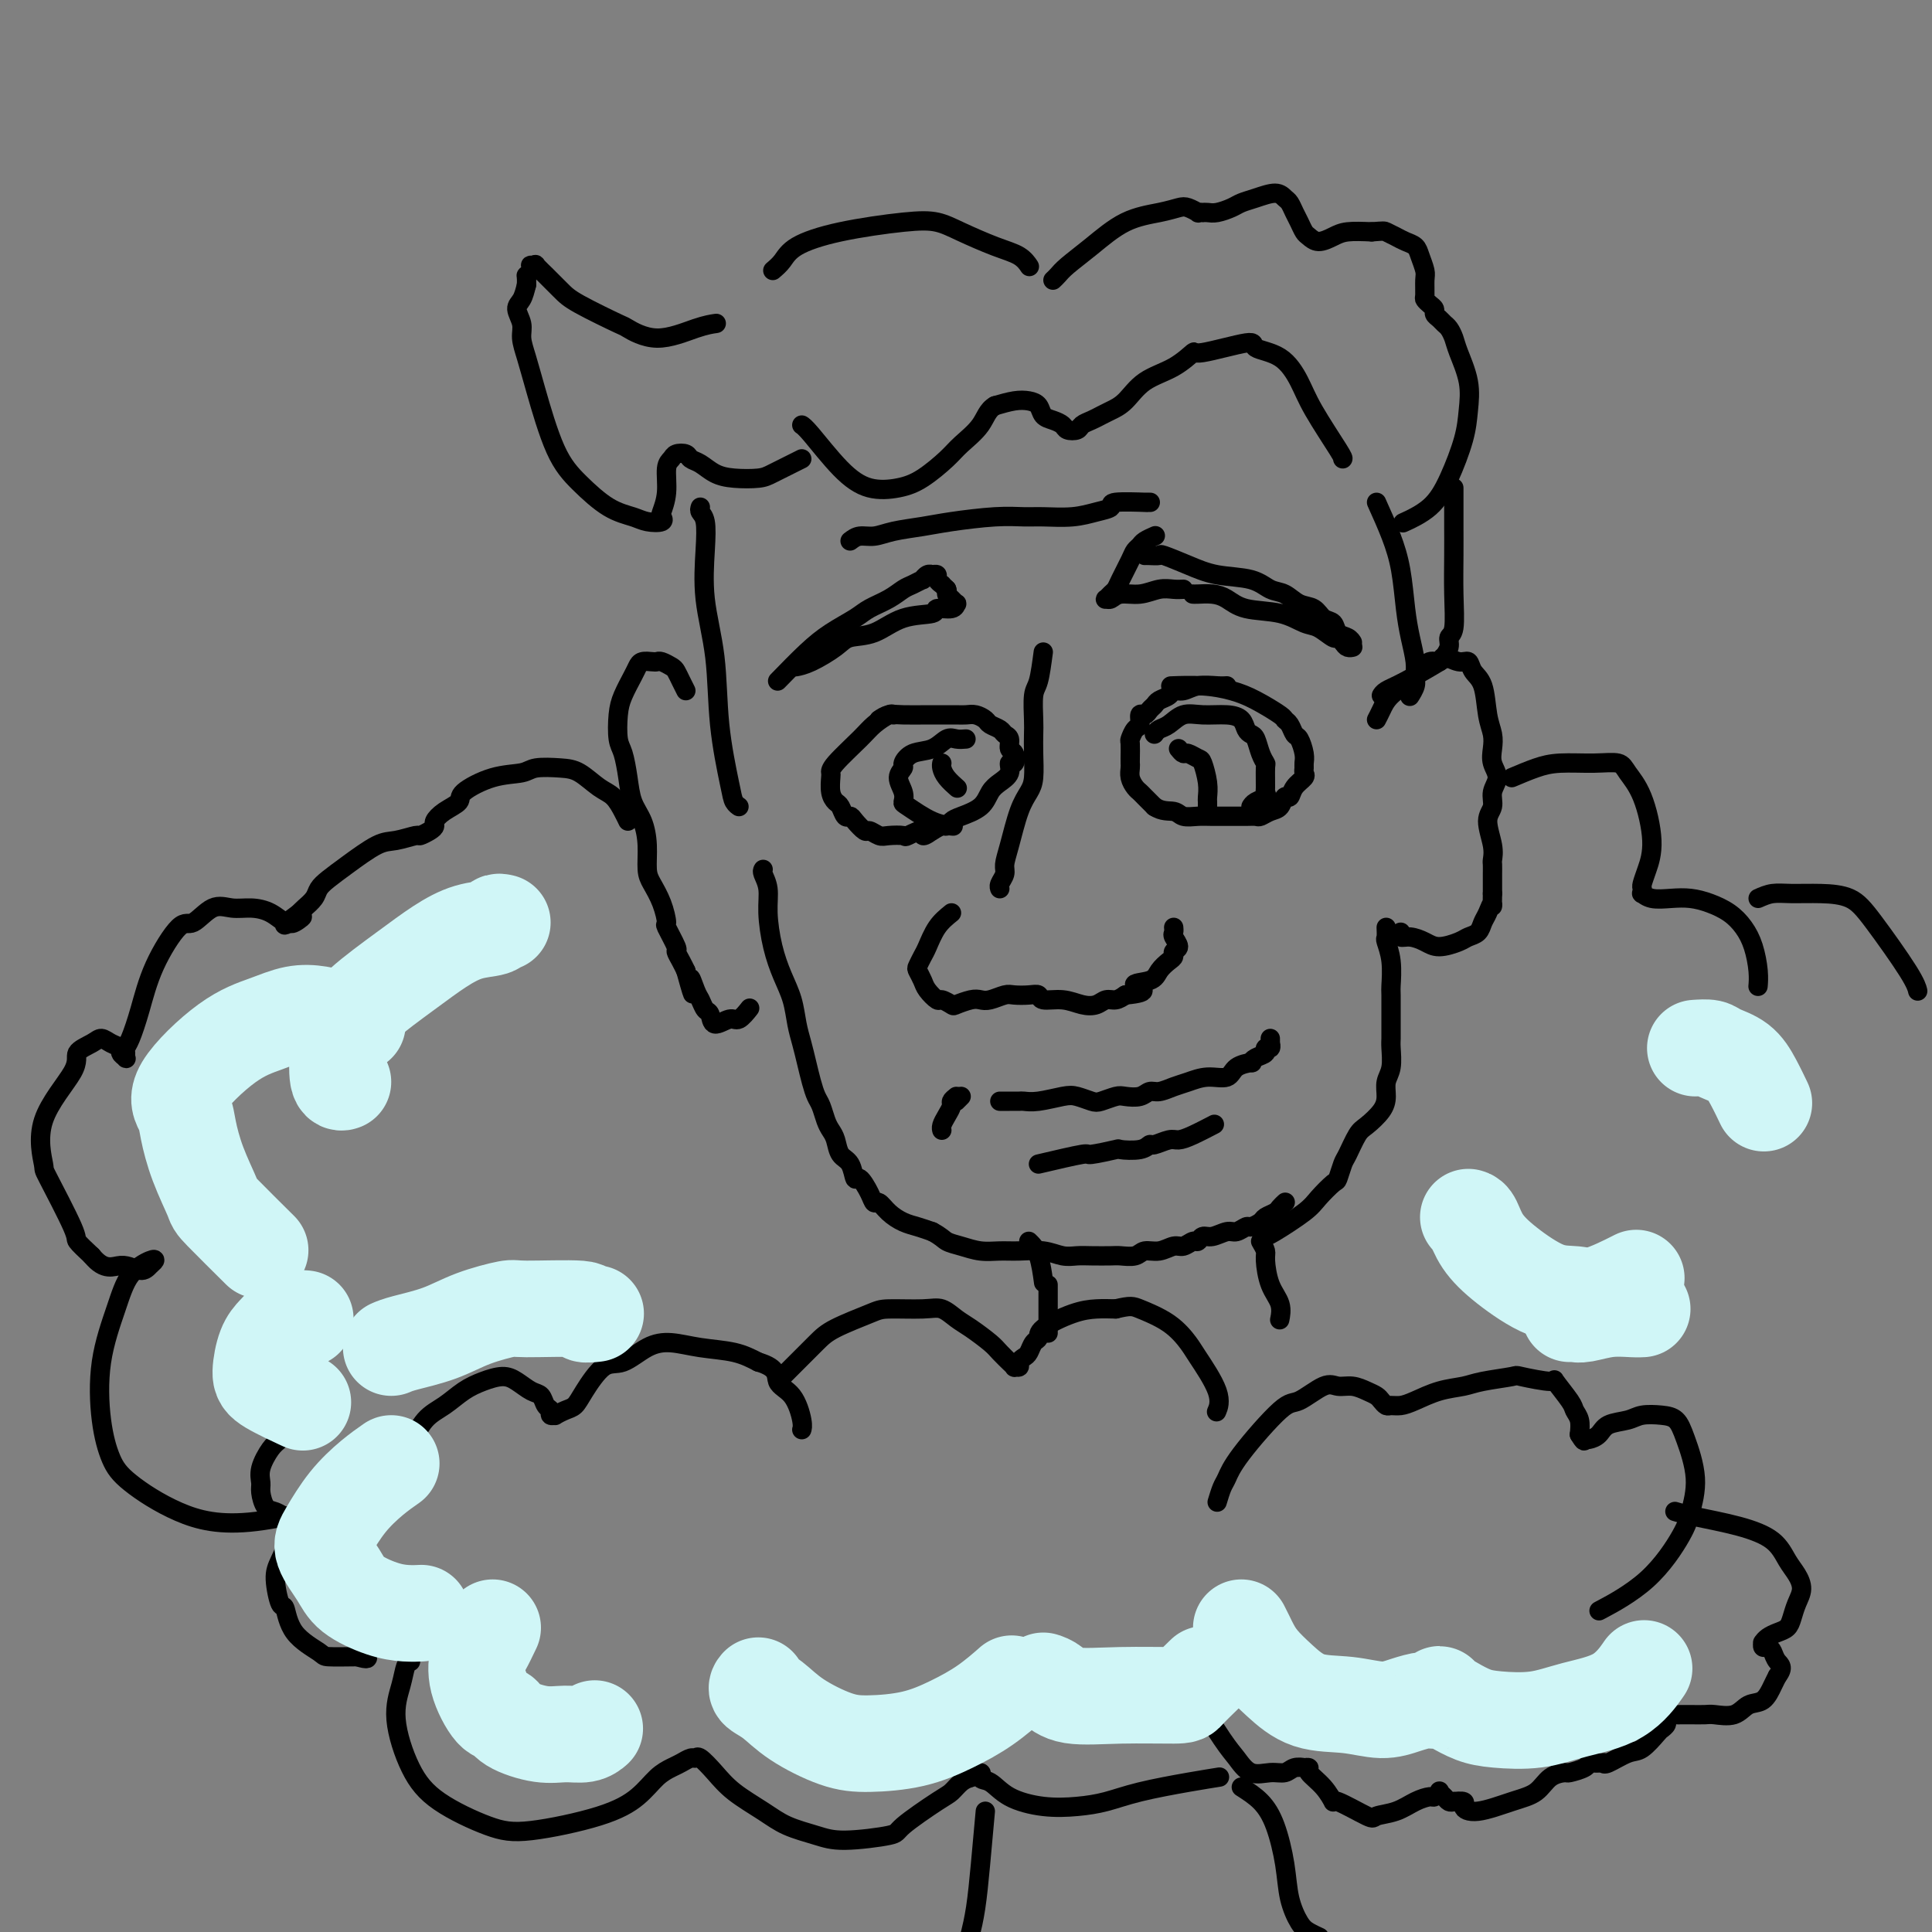 <svg viewBox='0 0 400 400' version='1.1' xmlns='http://www.w3.org/2000/svg' xmlns:xlink='http://www.w3.org/1999/xlink'><rect x="0" y="0" width="400" height="400" fill="#808080" stroke="none"/><g fill='none' stroke='#000000' stroke-width='4' stroke-linecap='round' stroke-linejoin='round'><path d='M69,295c-0.781,-0.062 -1.562,-0.123 -3,0c-1.438,0.123 -3.534,0.432 -5,1c-1.466,0.568 -2.302,1.397 -3,2c-0.698,0.603 -1.257,0.981 -2,2c-0.743,1.019 -1.672,2.678 -2,4c-0.328,1.322 -0.057,2.305 0,3c0.057,0.695 -0.100,1.100 0,2c0.100,0.900 0.458,2.294 1,3c0.542,0.706 1.270,0.725 2,1c0.730,0.275 1.463,0.808 2,1c0.537,0.192 0.878,0.044 1,0c0.122,-0.044 0.026,0.015 0,0c-0.026,-0.015 0.017,-0.103 0,0c-0.017,0.103 -0.093,0.397 0,1c0.093,0.603 0.353,1.517 0,3c-0.353,1.483 -1.321,3.537 -2,5c-0.679,1.463 -1.068,2.336 -1,4c0.068,1.664 0.592,4.120 1,5c0.408,0.880 0.701,0.183 1,1c0.299,0.817 0.606,3.147 2,5c1.394,1.853 3.875,3.230 5,4c1.125,0.770 0.893,0.934 2,1c1.107,0.066 3.554,0.033 6,0'/><path d='M74,343c2.467,0.778 2.133,0.222 2,0c-0.133,-0.222 -0.067,-0.111 0,0'/><path d='M83,306c-0.161,-0.948 -0.322,-1.896 0,-3c0.322,-1.104 1.128,-2.365 2,-4c0.872,-1.635 1.812,-3.644 3,-5c1.188,-1.356 2.625,-2.060 4,-3c1.375,-0.940 2.690,-2.115 4,-3c1.310,-0.885 2.617,-1.479 4,-2c1.383,-0.521 2.843,-0.970 4,-1c1.157,-0.030 2.013,0.359 3,1c0.987,0.641 2.106,1.535 3,2c0.894,0.465 1.564,0.503 2,1c0.436,0.497 0.637,1.455 1,2c0.363,0.545 0.888,0.679 1,1c0.112,0.321 -0.188,0.830 0,1c0.188,0.170 0.864,0.001 1,0c0.136,-0.001 -0.267,0.167 0,0c0.267,-0.167 1.203,-0.669 2,-1c0.797,-0.331 1.454,-0.491 2,-1c0.546,-0.509 0.980,-1.367 2,-3c1.020,-1.633 2.626,-4.042 4,-5c1.374,-0.958 2.516,-0.465 4,-1c1.484,-0.535 3.309,-2.099 5,-3c1.691,-0.901 3.247,-1.138 5,-1c1.753,0.138 3.703,0.653 6,1c2.297,0.347 4.942,0.528 7,1c2.058,0.472 3.529,1.236 5,2'/><path d='M157,282c4.315,1.261 3.601,2.912 4,4c0.399,1.088 1.911,1.611 3,3c1.089,1.389 1.755,3.643 2,5c0.245,1.357 0.070,1.816 0,2c-0.070,0.184 -0.035,0.092 0,0'/><path d='M162,285c0.885,-0.884 1.769,-1.768 3,-3c1.231,-1.232 2.808,-2.813 4,-4c1.192,-1.187 1.999,-1.980 4,-3c2.001,-1.020 5.197,-2.267 7,-3c1.803,-0.733 2.214,-0.952 4,-1c1.786,-0.048 4.947,0.074 7,0c2.053,-0.074 2.997,-0.344 4,0c1.003,0.344 2.066,1.301 3,2c0.934,0.699 1.738,1.139 3,2c1.262,0.861 2.983,2.144 4,3c1.017,0.856 1.329,1.287 2,2c0.671,0.713 1.700,1.708 2,2c0.300,0.292 -0.131,-0.121 0,0c0.131,0.121 0.823,0.775 1,1c0.177,0.225 -0.160,0.020 0,0c0.160,-0.020 0.816,0.145 1,0c0.184,-0.145 -0.104,-0.602 0,-1c0.104,-0.398 0.601,-0.738 1,-1c0.399,-0.262 0.700,-0.445 1,-1c0.300,-0.555 0.600,-1.483 1,-2c0.400,-0.517 0.900,-0.622 1,-1c0.100,-0.378 -0.200,-1.029 1,-2c1.200,-0.971 3.900,-2.261 6,-3c2.100,-0.739 3.600,-0.925 5,-1c1.400,-0.075 2.700,-0.037 4,0'/><path d='M231,271c3.150,-0.742 3.524,-0.597 5,0c1.476,0.597 4.052,1.645 6,3c1.948,1.355 3.268,3.015 4,4c0.732,0.985 0.877,1.295 2,3c1.123,1.705 3.226,4.805 4,7c0.774,2.195 0.221,3.484 0,4c-0.221,0.516 -0.111,0.258 0,0'/><path d='M252,311c0.342,-1.123 0.683,-2.245 1,-3c0.317,-0.755 0.609,-1.142 1,-2c0.391,-0.858 0.880,-2.187 3,-5c2.120,-2.813 5.869,-7.108 8,-9c2.131,-1.892 2.643,-1.380 4,-2c1.357,-0.620 3.557,-2.373 5,-3c1.443,-0.627 2.127,-0.127 3,0c0.873,0.127 1.936,-0.120 3,0c1.064,0.120 2.130,0.606 3,1c0.870,0.394 1.545,0.694 2,1c0.455,0.306 0.690,0.616 1,1c0.310,0.384 0.696,0.842 1,1c0.304,0.158 0.525,0.015 1,0c0.475,-0.015 1.204,0.098 2,0c0.796,-0.098 1.657,-0.408 3,-1c1.343,-0.592 3.167,-1.466 5,-2c1.833,-0.534 3.676,-0.727 5,-1c1.324,-0.273 2.127,-0.627 4,-1c1.873,-0.373 4.814,-0.766 6,-1c1.186,-0.234 0.618,-0.309 2,0c1.382,0.309 4.714,1.002 6,1c1.286,-0.002 0.527,-0.699 1,0c0.473,0.699 2.178,2.796 3,4c0.822,1.204 0.760,1.517 1,2c0.240,0.483 0.783,1.138 1,2c0.217,0.862 0.109,1.931 0,3'/><path d='M327,297c1.152,1.928 1.033,1.247 1,1c-0.033,-0.247 0.020,-0.059 0,0c-0.020,0.059 -0.111,-0.011 0,0c0.111,0.011 0.426,0.105 1,0c0.574,-0.105 1.406,-0.407 2,-1c0.594,-0.593 0.950,-1.478 2,-2c1.050,-0.522 2.794,-0.681 4,-1c1.206,-0.319 1.872,-0.797 3,-1c1.128,-0.203 2.716,-0.130 4,0c1.284,0.130 2.264,0.315 3,1c0.736,0.685 1.227,1.868 2,4c0.773,2.132 1.827,5.213 2,8c0.173,2.787 -0.537,5.280 -1,7c-0.463,1.720 -0.681,2.667 -2,5c-1.319,2.333 -3.740,6.051 -7,9c-3.260,2.949 -7.360,5.128 -9,6c-1.640,0.872 -0.820,0.436 0,0'/><path d='M85,344c-0.356,0.113 -0.712,0.227 -1,1c-0.288,0.773 -0.508,2.207 -1,4c-0.492,1.793 -1.256,3.947 -1,7c0.256,3.053 1.532,7.006 3,10c1.468,2.994 3.127,5.029 6,7c2.873,1.971 6.961,3.878 10,5c3.039,1.122 5.031,1.461 9,1c3.969,-0.461 9.917,-1.720 14,-3c4.083,-1.280 6.302,-2.582 8,-4c1.698,-1.418 2.875,-2.954 4,-4c1.125,-1.046 2.198,-1.603 3,-2c0.802,-0.397 1.334,-0.634 2,-1c0.666,-0.366 1.467,-0.861 2,-1c0.533,-0.139 0.799,0.077 1,0c0.201,-0.077 0.337,-0.445 1,0c0.663,0.445 1.853,1.705 3,3c1.147,1.295 2.251,2.625 4,4c1.749,1.375 4.144,2.796 6,4c1.856,1.204 3.174,2.190 5,3c1.826,0.810 4.159,1.443 6,2c1.841,0.557 3.189,1.037 6,1c2.811,-0.037 7.085,-0.591 9,-1c1.915,-0.409 1.472,-0.673 3,-2c1.528,-1.327 5.028,-3.716 7,-5c1.972,-1.284 2.415,-1.461 3,-2c0.585,-0.539 1.310,-1.440 2,-2c0.690,-0.560 1.345,-0.780 2,-1'/><path d='M201,368c3.003,-1.877 2.010,-0.569 2,0c-0.010,0.569 0.964,0.399 2,1c1.036,0.601 2.134,1.973 4,3c1.866,1.027 4.500,1.708 7,2c2.500,0.292 4.867,0.194 7,0c2.133,-0.194 4.033,-0.483 6,-1c1.967,-0.517 4.001,-1.262 7,-2c2.999,-0.738 6.961,-1.468 10,-2c3.039,-0.532 5.154,-0.866 6,-1c0.846,-0.134 0.423,-0.067 0,0'/><path d='M248,340c-0.035,1.550 -0.071,3.099 0,4c0.071,0.901 0.247,1.153 0,2c-0.247,0.847 -0.919,2.290 0,5c0.919,2.710 3.429,6.689 5,9c1.571,2.311 2.202,2.955 3,4c0.798,1.045 1.763,2.490 3,3c1.237,0.510 2.747,0.084 4,0c1.253,-0.084 2.249,0.173 3,0c0.751,-0.173 1.256,-0.777 2,-1c0.744,-0.223 1.725,-0.066 2,0c0.275,0.066 -0.157,0.040 0,0c0.157,-0.040 0.902,-0.094 1,0c0.098,0.094 -0.450,0.338 0,1c0.450,0.662 1.897,1.743 3,3c1.103,1.257 1.863,2.688 2,3c0.137,0.312 -0.347,-0.497 1,0c1.347,0.497 4.525,2.301 6,3c1.475,0.699 1.245,0.293 2,0c0.755,-0.293 2.493,-0.474 4,-1c1.507,-0.526 2.781,-1.395 4,-2c1.219,-0.605 2.382,-0.944 3,-1c0.618,-0.056 0.690,0.171 1,0c0.310,-0.171 0.856,-0.739 1,-1c0.144,-0.261 -0.116,-0.214 0,0c0.116,0.214 0.608,0.596 1,1c0.392,0.404 0.683,0.830 1,1c0.317,0.170 0.658,0.085 1,0'/><path d='M301,373c3.150,-0.325 2.026,0.362 2,1c-0.026,0.638 1.048,1.229 3,1c1.952,-0.229 4.783,-1.276 7,-2c2.217,-0.724 3.820,-1.125 5,-2c1.180,-0.875 1.937,-2.224 3,-3c1.063,-0.776 2.431,-0.978 3,-1c0.569,-0.022 0.337,0.138 1,0c0.663,-0.138 2.220,-0.573 3,-1c0.780,-0.427 0.783,-0.847 1,-1c0.217,-0.153 0.647,-0.039 1,0c0.353,0.039 0.629,0.003 1,0c0.371,-0.003 0.836,0.026 1,0c0.164,-0.026 0.026,-0.109 0,0c-0.026,0.109 0.059,0.408 1,0c0.941,-0.408 2.740,-1.524 4,-2c1.260,-0.476 1.983,-0.312 3,-1c1.017,-0.688 2.328,-2.226 3,-3c0.672,-0.774 0.705,-0.782 1,-1c0.295,-0.218 0.852,-0.647 1,-1c0.148,-0.353 -0.113,-0.631 0,-1c0.113,-0.369 0.601,-0.831 1,-1c0.399,-0.169 0.710,-0.046 1,0c0.290,0.046 0.560,0.014 1,0c0.440,-0.014 1.051,-0.011 2,0c0.949,0.011 2.236,0.030 3,0c0.764,-0.030 1.006,-0.109 2,0c0.994,0.109 2.739,0.405 4,0c1.261,-0.405 2.039,-1.511 3,-2c0.961,-0.489 2.105,-0.363 3,-1c0.895,-0.637 1.541,-2.039 2,-3c0.459,-0.961 0.729,-1.480 1,-2'/><path d='M368,347c1.441,-1.813 0.544,-2.346 0,-3c-0.544,-0.654 -0.734,-1.429 -1,-2c-0.266,-0.571 -0.608,-0.937 -1,-1c-0.392,-0.063 -0.835,0.176 -1,0c-0.165,-0.176 -0.053,-0.768 0,-1c0.053,-0.232 0.045,-0.103 0,0c-0.045,0.103 -0.128,0.180 0,0c0.128,-0.180 0.468,-0.617 1,-1c0.532,-0.383 1.257,-0.710 2,-1c0.743,-0.290 1.503,-0.542 2,-1c0.497,-0.458 0.730,-1.122 1,-2c0.270,-0.878 0.578,-1.971 1,-3c0.422,-1.029 0.960,-1.994 1,-3c0.040,-1.006 -0.418,-2.052 -1,-3c-0.582,-0.948 -1.288,-1.799 -2,-3c-0.712,-1.201 -1.431,-2.753 -3,-4c-1.569,-1.247 -3.988,-2.190 -7,-3c-3.012,-0.810 -6.619,-1.487 -9,-2c-2.381,-0.513 -3.538,-0.861 -4,-1c-0.462,-0.139 -0.231,-0.070 0,0'/><path d='M145,105c-0.109,0.317 -0.218,0.633 0,1c0.218,0.367 0.764,0.784 1,2c0.236,1.216 0.161,3.232 0,6c-0.161,2.768 -0.408,6.289 0,10c0.408,3.711 1.472,7.611 2,12c0.528,4.389 0.520,9.267 1,14c0.480,4.733 1.448,9.320 2,12c0.552,2.680 0.687,3.452 1,4c0.313,0.548 0.804,0.871 1,1c0.196,0.129 0.098,0.065 0,0'/><path d='M142,143c-0.325,-0.641 -0.651,-1.282 -1,-2c-0.349,-0.718 -0.723,-1.513 -1,-2c-0.277,-0.487 -0.459,-0.667 -1,-1c-0.541,-0.333 -1.440,-0.819 -2,-1c-0.560,-0.181 -0.779,-0.058 -1,0c-0.221,0.058 -0.444,0.052 -1,0c-0.556,-0.052 -1.445,-0.151 -2,0c-0.555,0.151 -0.776,0.551 -1,1c-0.224,0.449 -0.449,0.947 -1,2c-0.551,1.053 -1.426,2.661 -2,4c-0.574,1.339 -0.845,2.409 -1,4c-0.155,1.591 -0.193,3.702 0,5c0.193,1.298 0.616,1.784 1,3c0.384,1.216 0.729,3.162 1,5c0.271,1.838 0.467,3.569 1,5c0.533,1.431 1.403,2.562 2,4c0.597,1.438 0.921,3.181 1,5c0.079,1.819 -0.086,3.713 0,5c0.086,1.287 0.423,1.967 1,3c0.577,1.033 1.394,2.419 2,4c0.606,1.581 1.003,3.358 1,4c-0.003,0.642 -0.404,0.150 0,1c0.404,0.850 1.613,3.042 2,4c0.387,0.958 -0.050,0.681 0,1c0.050,0.319 0.586,1.234 1,2c0.414,0.766 0.707,1.383 1,2'/><path d='M142,201c2.345,8.555 1.206,3.442 1,2c-0.206,-1.442 0.520,0.785 1,2c0.480,1.215 0.713,1.417 1,2c0.287,0.583 0.629,1.545 1,2c0.371,0.455 0.772,0.402 1,1c0.228,0.598 0.282,1.848 1,2c0.718,0.152 2.100,-0.794 3,-1c0.900,-0.206 1.319,0.329 2,0c0.681,-0.329 1.623,-1.523 2,-2c0.377,-0.477 0.188,-0.239 0,0'/><path d='M158,180c-0.118,0.189 -0.236,0.377 0,1c0.236,0.623 0.826,1.680 1,3c0.174,1.320 -0.070,2.901 0,5c0.070,2.099 0.452,4.714 1,7c0.548,2.286 1.260,4.242 2,6c0.740,1.758 1.508,3.317 2,5c0.492,1.683 0.709,3.491 1,5c0.291,1.509 0.655,2.721 1,4c0.345,1.279 0.670,2.625 1,4c0.330,1.375 0.666,2.777 1,4c0.334,1.223 0.667,2.266 1,3c0.333,0.734 0.666,1.159 1,2c0.334,0.841 0.671,2.096 1,3c0.329,0.904 0.652,1.455 1,2c0.348,0.545 0.722,1.082 1,2c0.278,0.918 0.459,2.217 1,3c0.541,0.783 1.440,1.051 2,2c0.560,0.949 0.779,2.578 1,3c0.221,0.422 0.443,-0.365 1,0c0.557,0.365 1.451,1.880 2,3c0.549,1.120 0.755,1.844 1,2c0.245,0.156 0.530,-0.257 1,0c0.470,0.257 1.126,1.182 2,2c0.874,0.818 1.966,1.528 3,2c1.034,0.472 2.010,0.706 3,1c0.990,0.294 1.995,0.647 3,1'/><path d='M193,255c1.941,1.027 2.293,1.596 3,2c0.707,0.404 1.770,0.643 3,1c1.230,0.357 2.625,0.831 4,1c1.375,0.169 2.728,0.031 4,0c1.272,-0.031 2.464,0.044 4,0c1.536,-0.044 3.416,-0.208 5,0c1.584,0.208 2.870,0.787 4,1c1.130,0.213 2.102,0.058 3,0c0.898,-0.058 1.720,-0.020 3,0c1.280,0.020 3.017,0.020 4,0c0.983,-0.020 1.212,-0.062 2,0c0.788,0.062 2.136,0.228 3,0c0.864,-0.228 1.243,-0.850 2,-1c0.757,-0.150 1.891,0.171 3,0c1.109,-0.171 2.195,-0.835 3,-1c0.805,-0.165 1.331,0.167 2,0c0.669,-0.167 1.481,-0.833 2,-1c0.519,-0.167 0.743,0.167 1,0c0.257,-0.167 0.545,-0.833 1,-1c0.455,-0.167 1.076,0.166 2,0c0.924,-0.166 2.149,-0.832 3,-1c0.851,-0.168 1.326,0.162 2,0c0.674,-0.162 1.546,-0.817 2,-1c0.454,-0.183 0.488,0.106 1,0c0.512,-0.106 1.500,-0.606 2,-1c0.500,-0.394 0.512,-0.680 1,-1c0.488,-0.320 1.450,-0.673 2,-1c0.550,-0.327 0.686,-0.626 1,-1c0.314,-0.374 0.804,-0.821 1,-1c0.196,-0.179 0.098,-0.089 0,0'/><path d='M285,104c1.066,2.369 2.132,4.738 3,7c0.868,2.262 1.539,4.416 2,7c0.461,2.584 0.713,5.598 1,8c0.287,2.402 0.609,4.192 1,6c0.391,1.808 0.851,3.633 1,5c0.149,1.367 -0.013,2.275 0,3c0.013,0.725 0.199,1.266 0,2c-0.199,0.734 -0.784,1.659 -1,2c-0.216,0.341 -0.062,0.097 0,0c0.062,-0.097 0.031,-0.049 0,0'/><path d='M301,101c-0.000,0.025 -0.000,0.051 0,1c0.000,0.949 0.001,2.822 0,4c-0.001,1.178 -0.004,1.663 0,3c0.004,1.337 0.016,3.527 0,6c-0.016,2.473 -0.061,5.231 0,8c0.061,2.769 0.229,5.551 0,7c-0.229,1.449 -0.855,1.564 -1,2c-0.145,0.436 0.189,1.191 0,2c-0.189,0.809 -0.902,1.670 -1,2c-0.098,0.330 0.418,0.127 -1,1c-1.418,0.873 -4.772,2.822 -7,4c-2.228,1.178 -3.331,1.586 -4,2c-0.669,0.414 -0.906,0.832 -1,1c-0.094,0.168 -0.047,0.084 0,0'/><path d='M285,149c0.305,-0.585 0.609,-1.170 1,-2c0.391,-0.830 0.868,-1.906 2,-3c1.132,-1.094 2.917,-2.207 4,-3c1.083,-0.793 1.462,-1.266 2,-2c0.538,-0.734 1.233,-1.729 2,-2c0.767,-0.271 1.605,0.182 2,0c0.395,-0.182 0.347,-0.999 1,-1c0.653,-0.001 2.006,0.814 3,1c0.994,0.186 1.629,-0.257 2,0c0.371,0.257 0.478,1.212 1,2c0.522,0.788 1.459,1.407 2,3c0.541,1.593 0.686,4.159 1,6c0.314,1.841 0.798,2.957 1,4c0.202,1.043 0.122,2.012 0,3c-0.122,0.988 -0.286,1.995 0,3c0.286,1.005 1.023,2.008 1,3c-0.023,0.992 -0.805,1.971 -1,3c-0.195,1.029 0.196,2.106 0,3c-0.196,0.894 -0.981,1.604 -1,3c-0.019,1.396 0.727,3.476 1,5c0.273,1.524 0.073,2.491 0,3c-0.073,0.509 -0.020,0.559 0,1c0.020,0.441 0.005,1.273 0,2c-0.005,0.727 -0.002,1.351 0,2c0.002,0.649 0.001,1.325 0,2'/><path d='M309,185c-0.108,4.069 0.122,2.242 0,2c-0.122,-0.242 -0.597,1.101 -1,2c-0.403,0.899 -0.734,1.356 -1,2c-0.266,0.644 -0.469,1.476 -1,2c-0.531,0.524 -1.391,0.739 -2,1c-0.609,0.261 -0.966,0.568 -2,1c-1.034,0.432 -2.746,0.988 -4,1c-1.254,0.012 -2.049,-0.519 -3,-1c-0.951,-0.481 -2.059,-0.912 -3,-1c-0.941,-0.088 -1.715,0.169 -2,0c-0.285,-0.169 -0.081,-0.762 0,-1c0.081,-0.238 0.041,-0.119 0,0'/><path d='M287,192c0.030,0.814 0.061,1.628 0,2c-0.061,0.372 -0.212,0.302 0,1c0.212,0.698 0.789,2.165 1,4c0.211,1.835 0.056,4.037 0,5c-0.056,0.963 -0.014,0.688 0,2c0.014,1.312 -0.000,4.213 0,6c0.000,1.787 0.014,2.460 0,3c-0.014,0.540 -0.058,0.948 0,2c0.058,1.052 0.216,2.747 0,4c-0.216,1.253 -0.806,2.063 -1,3c-0.194,0.937 0.008,2.002 0,3c-0.008,0.998 -0.225,1.928 -1,3c-0.775,1.072 -2.106,2.284 -3,3c-0.894,0.716 -1.351,0.935 -2,2c-0.649,1.065 -1.490,2.974 -2,4c-0.510,1.026 -0.689,1.168 -1,2c-0.311,0.832 -0.755,2.352 -1,3c-0.245,0.648 -0.290,0.422 -1,1c-0.710,0.578 -2.085,1.959 -3,3c-0.915,1.041 -1.369,1.743 -3,3c-1.631,1.257 -4.439,3.069 -6,4c-1.561,0.931 -1.875,0.980 -2,1c-0.125,0.020 -0.063,0.010 0,0'/><path d='M278,95c0.074,-0.084 0.148,-0.168 -1,-2c-1.148,-1.832 -3.518,-5.411 -5,-8c-1.482,-2.589 -2.076,-4.188 -3,-6c-0.924,-1.812 -2.178,-3.837 -4,-5c-1.822,-1.163 -4.211,-1.465 -5,-2c-0.789,-0.535 0.022,-1.302 -2,-1c-2.022,0.302 -6.876,1.674 -9,2c-2.124,0.326 -1.517,-0.393 -2,0c-0.483,0.393 -2.055,1.898 -4,3c-1.945,1.102 -4.264,1.801 -6,3c-1.736,1.199 -2.889,2.898 -4,4c-1.111,1.102 -2.180,1.605 -3,2c-0.820,0.395 -1.389,0.681 -2,1c-0.611,0.319 -1.262,0.671 -2,1c-0.738,0.329 -1.562,0.635 -2,1c-0.438,0.365 -0.488,0.789 -1,1c-0.512,0.211 -1.484,0.208 -2,0c-0.516,-0.208 -0.574,-0.619 -1,-1c-0.426,-0.381 -1.218,-0.730 -2,-1c-0.782,-0.270 -1.552,-0.462 -2,-1c-0.448,-0.538 -0.574,-1.423 -1,-2c-0.426,-0.577 -1.153,-0.848 -2,-1c-0.847,-0.152 -1.813,-0.186 -3,0c-1.187,0.186 -2.593,0.593 -4,1'/><path d='M206,84c-1.551,0.851 -1.928,2.480 -3,4c-1.072,1.520 -2.837,2.931 -4,4c-1.163,1.069 -1.722,1.794 -3,3c-1.278,1.206 -3.273,2.891 -5,4c-1.727,1.109 -3.184,1.642 -5,2c-1.816,0.358 -3.989,0.541 -6,0c-2.011,-0.541 -3.859,-1.805 -6,-4c-2.141,-2.195 -4.577,-5.322 -6,-7c-1.423,-1.678 -1.835,-1.908 -2,-2c-0.165,-0.092 -0.082,-0.046 0,0'/><path d='M166,95c-0.450,0.225 -0.900,0.451 -2,1c-1.100,0.549 -2.850,1.422 -4,2c-1.150,0.578 -1.698,0.860 -3,1c-1.302,0.140 -3.356,0.139 -5,0c-1.644,-0.139 -2.878,-0.416 -4,-1c-1.122,-0.584 -2.132,-1.474 -3,-2c-0.868,-0.526 -1.596,-0.687 -2,-1c-0.404,-0.313 -0.486,-0.776 -1,-1c-0.514,-0.224 -1.462,-0.207 -2,0c-0.538,0.207 -0.667,0.604 -1,1c-0.333,0.396 -0.871,0.789 -1,2c-0.129,1.211 0.152,3.239 0,5c-0.152,1.761 -0.738,3.254 -1,4c-0.262,0.746 -0.199,0.746 0,1c0.199,0.254 0.536,0.761 0,1c-0.536,0.239 -1.945,0.210 -3,0c-1.055,-0.210 -1.756,-0.599 -3,-1c-1.244,-0.401 -3.029,-0.813 -5,-2c-1.971,-1.187 -4.126,-3.150 -6,-5c-1.874,-1.850 -3.468,-3.586 -5,-7c-1.532,-3.414 -3.004,-8.504 -4,-12c-0.996,-3.496 -1.518,-5.397 -2,-7c-0.482,-1.603 -0.925,-2.907 -1,-4c-0.075,-1.093 0.217,-1.973 0,-3c-0.217,-1.027 -0.943,-2.200 -1,-3c-0.057,-0.800 0.555,-1.229 1,-2c0.445,-0.771 0.722,-1.886 1,-3'/><path d='M109,59c0.095,-2.110 -0.166,-1.885 0,-2c0.166,-0.115 0.760,-0.569 1,-1c0.240,-0.431 0.125,-0.839 0,-1c-0.125,-0.161 -0.260,-0.074 0,0c0.260,0.074 0.916,0.134 1,0c0.084,-0.134 -0.405,-0.463 0,0c0.405,0.463 1.703,1.718 2,2c0.297,0.282 -0.408,-0.410 0,0c0.408,0.410 1.929,1.923 3,3c1.071,1.077 1.693,1.718 4,3c2.307,1.282 6.300,3.205 8,4c1.700,0.795 1.107,0.462 2,1c0.893,0.538 3.270,1.948 6,2c2.730,0.052 5.812,-1.255 8,-2c2.188,-0.745 3.482,-0.927 4,-1c0.518,-0.073 0.259,-0.036 0,0'/><path d='M160,56c0.686,-0.581 1.372,-1.162 2,-2c0.628,-0.838 1.197,-1.932 3,-3c1.803,-1.068 4.841,-2.108 9,-3c4.159,-0.892 9.439,-1.635 13,-2c3.561,-0.365 5.403,-0.353 7,0c1.597,0.353 2.950,1.048 5,2c2.050,0.952 4.797,2.162 7,3c2.203,0.838 3.862,1.302 5,2c1.138,0.698 1.754,1.628 2,2c0.246,0.372 0.123,0.186 0,0'/><path d='M218,58c0.304,-0.281 0.608,-0.561 1,-1c0.392,-0.439 0.871,-1.035 2,-2c1.129,-0.965 2.907,-2.298 5,-4c2.093,-1.702 4.502,-3.773 7,-5c2.498,-1.227 5.085,-1.611 7,-2c1.915,-0.389 3.158,-0.784 4,-1c0.842,-0.216 1.283,-0.254 2,0c0.717,0.254 1.711,0.800 2,1c0.289,0.200 -0.128,0.054 0,0c0.128,-0.054 0.801,-0.018 1,0c0.199,0.018 -0.074,0.016 0,0c0.074,-0.016 0.497,-0.045 1,0c0.503,0.045 1.087,0.165 2,0c0.913,-0.165 2.157,-0.615 3,-1c0.843,-0.385 1.287,-0.703 2,-1c0.713,-0.297 1.697,-0.571 3,-1c1.303,-0.429 2.927,-1.013 4,-1c1.073,0.013 1.597,0.623 2,1c0.403,0.377 0.685,0.520 1,1c0.315,0.480 0.664,1.296 1,2c0.336,0.704 0.660,1.296 1,2c0.340,0.704 0.697,1.519 1,2c0.303,0.481 0.551,0.626 1,1c0.449,0.374 1.100,0.977 2,1c0.900,0.023 2.050,-0.532 3,-1c0.950,-0.468 1.700,-0.848 3,-1c1.300,-0.152 3.150,-0.076 5,0'/><path d='M284,48c2.594,-0.202 2.579,-0.207 3,0c0.421,0.207 1.280,0.626 2,1c0.720,0.374 1.303,0.704 2,1c0.697,0.296 1.507,0.559 2,1c0.493,0.441 0.667,1.060 1,2c0.333,0.940 0.824,2.202 1,3c0.176,0.798 0.037,1.131 0,2c-0.037,0.869 0.028,2.274 0,3c-0.028,0.726 -0.148,0.772 0,1c0.148,0.228 0.564,0.639 1,1c0.436,0.361 0.890,0.673 1,1c0.110,0.327 -0.125,0.668 0,1c0.125,0.332 0.610,0.656 1,1c0.390,0.344 0.686,0.709 1,1c0.314,0.291 0.645,0.509 1,1c0.355,0.491 0.735,1.254 1,2c0.265,0.746 0.416,1.475 1,3c0.584,1.525 1.600,3.846 2,6c0.400,2.154 0.183,4.140 0,6c-0.183,1.860 -0.334,3.595 -1,6c-0.666,2.405 -1.849,5.480 -3,8c-1.151,2.520 -2.272,4.486 -4,6c-1.728,1.514 -4.065,2.575 -5,3c-0.935,0.425 -0.467,0.212 0,0'/><path d='M130,170c-0.261,-0.544 -0.521,-1.088 -1,-2c-0.479,-0.912 -1.175,-2.193 -2,-3c-0.825,-0.807 -1.779,-1.141 -3,-2c-1.221,-0.859 -2.708,-2.243 -4,-3c-1.292,-0.757 -2.389,-0.887 -4,-1c-1.611,-0.113 -3.736,-0.210 -5,0c-1.264,0.210 -1.669,0.727 -3,1c-1.331,0.273 -3.590,0.300 -6,1c-2.410,0.700 -4.971,2.071 -6,3c-1.029,0.929 -0.526,1.414 -1,2c-0.474,0.586 -1.924,1.271 -3,2c-1.076,0.729 -1.777,1.501 -2,2c-0.223,0.499 0.033,0.726 0,1c-0.033,0.274 -0.355,0.596 -1,1c-0.645,0.404 -1.614,0.891 -2,1c-0.386,0.109 -0.190,-0.161 -1,0c-0.810,0.161 -2.627,0.753 -4,1c-1.373,0.247 -2.303,0.149 -4,1c-1.697,0.851 -4.160,2.651 -6,4c-1.840,1.349 -3.057,2.245 -4,3c-0.943,0.755 -1.614,1.367 -2,2c-0.386,0.633 -0.489,1.286 -1,2c-0.511,0.714 -1.432,1.490 -2,2c-0.568,0.510 -0.784,0.755 -1,1'/><path d='M62,189c-6.142,4.495 -1.496,1.734 0,1c1.496,-0.734 -0.157,0.560 -1,1c-0.843,0.440 -0.875,0.028 -1,0c-0.125,-0.028 -0.343,0.329 -1,0c-0.657,-0.329 -1.755,-1.344 -3,-2c-1.245,-0.656 -2.638,-0.952 -4,-1c-1.362,-0.048 -2.693,0.153 -4,0c-1.307,-0.153 -2.591,-0.661 -4,0c-1.409,0.661 -2.944,2.492 -4,3c-1.056,0.508 -1.632,-0.306 -3,1c-1.368,1.306 -3.529,4.731 -5,8c-1.471,3.269 -2.251,6.382 -3,9c-0.749,2.618 -1.468,4.741 -2,6c-0.532,1.259 -0.879,1.655 -1,2c-0.121,0.345 -0.017,0.639 0,1c0.017,0.361 -0.054,0.788 0,1c0.054,0.212 0.232,0.210 0,0c-0.232,-0.210 -0.876,-0.628 -1,-1c-0.124,-0.372 0.270,-0.697 0,-1c-0.270,-0.303 -1.205,-0.585 -2,-1c-0.795,-0.415 -1.451,-0.962 -2,-1c-0.549,-0.038 -0.990,0.432 -2,1c-1.010,0.568 -2.587,1.232 -3,2c-0.413,0.768 0.339,1.638 -1,4c-1.339,2.362 -4.767,6.214 -6,10c-1.233,3.786 -0.270,7.506 0,9c0.270,1.494 -0.155,0.761 1,3c1.155,2.239 3.888,7.449 5,10c1.112,2.551 0.603,2.443 1,3c0.397,0.557 1.698,1.778 3,3'/><path d='M19,260c2.691,3.319 4.420,2.117 6,2c1.580,-0.117 3.013,0.851 4,1c0.987,0.149 1.528,-0.520 2,-1c0.472,-0.480 0.876,-0.770 1,-1c0.124,-0.230 -0.031,-0.399 -1,0c-0.969,0.399 -2.752,1.366 -4,3c-1.248,1.634 -1.963,3.936 -3,7c-1.037,3.064 -2.398,6.889 -3,11c-0.602,4.111 -0.446,8.508 0,12c0.446,3.492 1.181,6.080 2,8c0.819,1.920 1.722,3.172 4,5c2.278,1.828 5.930,4.232 10,6c4.070,1.768 8.557,2.899 16,2c7.443,-0.899 17.841,-3.828 22,-5c4.159,-1.172 2.080,-0.586 0,0'/><path d='M313,161c1.722,-0.729 3.443,-1.459 5,-2c1.557,-0.541 2.948,-0.894 5,-1c2.052,-0.106 4.765,0.035 7,0c2.235,-0.035 3.994,-0.246 5,0c1.006,0.246 1.261,0.948 2,2c0.739,1.052 1.963,2.452 3,5c1.037,2.548 1.886,6.242 2,9c0.114,2.758 -0.506,4.580 -1,6c-0.494,1.420 -0.860,2.437 -1,3c-0.140,0.563 -0.054,0.673 0,1c0.054,0.327 0.075,0.872 0,1c-0.075,0.128 -0.247,-0.159 0,0c0.247,0.159 0.912,0.766 2,1c1.088,0.234 2.599,0.096 4,0c1.401,-0.096 2.694,-0.148 4,0c1.306,0.148 2.627,0.497 4,1c1.373,0.503 2.799,1.162 4,2c1.201,0.838 2.178,1.857 3,3c0.822,1.143 1.488,2.409 2,4c0.512,1.591 0.869,3.505 1,5c0.131,1.495 0.038,2.570 0,3c-0.038,0.430 -0.019,0.215 0,0'/><path d='M364,186c0.955,-0.425 1.911,-0.850 3,-1c1.089,-0.150 2.312,-0.024 4,0c1.688,0.024 3.839,-0.053 6,0c2.161,0.053 4.330,0.235 6,1c1.670,0.765 2.839,2.112 5,5c2.161,2.888 5.313,7.316 7,10c1.688,2.684 1.911,3.624 2,4c0.089,0.376 0.045,0.188 0,0'/><path d='M161,141c2.104,-2.161 4.208,-4.322 6,-6c1.792,-1.678 3.271,-2.873 5,-4c1.729,-1.127 3.709,-2.185 5,-3c1.291,-0.815 1.895,-1.385 3,-2c1.105,-0.615 2.712,-1.274 4,-2c1.288,-0.726 2.257,-1.519 3,-2c0.743,-0.481 1.261,-0.651 2,-1c0.739,-0.349 1.701,-0.878 2,-1c0.299,-0.122 -0.065,0.164 0,0c0.065,-0.164 0.557,-0.777 1,-1c0.443,-0.223 0.836,-0.057 1,0c0.164,0.057 0.101,0.005 0,0c-0.101,-0.005 -0.238,0.036 0,0c0.238,-0.036 0.851,-0.151 1,0c0.149,0.151 -0.166,0.566 0,1c0.166,0.434 0.814,0.886 1,1c0.186,0.114 -0.090,-0.110 0,0c0.090,0.110 0.545,0.555 1,1'/><path d='M196,122c0.265,0.647 -0.073,0.766 0,1c0.073,0.234 0.558,0.584 1,1c0.442,0.416 0.841,0.900 1,1c0.159,0.100 0.077,-0.182 0,0c-0.077,0.182 -0.150,0.830 -1,1c-0.850,0.170 -2.475,-0.138 -3,0c-0.525,0.138 0.052,0.721 -1,1c-1.052,0.279 -3.734,0.253 -6,1c-2.266,0.747 -4.117,2.267 -6,3c-1.883,0.733 -3.797,0.680 -5,1c-1.203,0.320 -1.694,1.014 -3,2c-1.306,0.986 -3.429,2.266 -5,3c-1.571,0.734 -2.592,0.924 -3,1c-0.408,0.076 -0.204,0.038 0,0'/><path d='M237,115c0.195,-0.012 0.391,-0.024 1,0c0.609,0.024 1.633,0.085 2,0c0.367,-0.085 0.079,-0.317 1,0c0.921,0.317 3.051,1.183 5,2c1.949,0.817 3.718,1.585 6,2c2.282,0.415 5.076,0.477 7,1c1.924,0.523 2.976,1.506 4,2c1.024,0.494 2.019,0.498 3,1c0.981,0.502 1.950,1.500 3,2c1.050,0.500 2.183,0.501 3,1c0.817,0.499 1.319,1.496 2,2c0.681,0.504 1.542,0.513 2,1c0.458,0.487 0.515,1.450 1,2c0.485,0.550 1.400,0.687 2,1c0.600,0.313 0.886,0.804 1,1c0.114,0.196 0.057,0.098 0,0'/><path d='M247,123c-0.041,-0.004 -0.083,-0.008 0,0c0.083,0.008 0.289,0.028 1,0c0.711,-0.028 1.926,-0.106 3,0c1.074,0.106 2.005,0.394 3,1c0.995,0.606 2.053,1.529 4,2c1.947,0.471 4.784,0.490 7,1c2.216,0.510 3.812,1.513 5,2c1.188,0.487 1.967,0.460 3,1c1.033,0.540 2.319,1.647 3,2c0.681,0.353 0.757,-0.049 1,0c0.243,0.049 0.654,0.549 1,1c0.346,0.451 0.629,0.853 1,1c0.371,0.147 0.831,0.040 1,0c0.169,-0.040 0.048,-0.011 0,0c-0.048,0.011 -0.024,0.006 0,0'/><path d='M245,122c-0.598,0.033 -1.196,0.065 -2,0c-0.804,-0.065 -1.812,-0.228 -3,0c-1.188,0.228 -2.554,0.846 -4,1c-1.446,0.154 -2.973,-0.158 -4,0c-1.027,0.158 -1.554,0.786 -2,1c-0.446,0.214 -0.811,0.015 -1,0c-0.189,-0.015 -0.202,0.154 0,0c0.202,-0.154 0.617,-0.633 1,-1c0.383,-0.367 0.733,-0.623 1,-1c0.267,-0.377 0.452,-0.874 1,-2c0.548,-1.126 1.461,-2.880 2,-4c0.539,-1.120 0.705,-1.607 1,-2c0.295,-0.393 0.718,-0.693 1,-1c0.282,-0.307 0.422,-0.621 1,-1c0.578,-0.379 1.594,-0.823 2,-1c0.406,-0.177 0.203,-0.089 0,0'/><path d='M176,112c0.587,-0.446 1.174,-0.893 2,-1c0.826,-0.107 1.892,0.125 3,0c1.108,-0.125 2.257,-0.608 4,-1c1.743,-0.392 4.081,-0.694 6,-1c1.919,-0.306 3.419,-0.617 6,-1c2.581,-0.383 6.245,-0.838 9,-1c2.755,-0.162 4.603,-0.032 6,0c1.397,0.032 2.344,-0.034 4,0c1.656,0.034 4.022,0.167 6,0c1.978,-0.167 3.569,-0.633 5,-1c1.431,-0.367 2.702,-0.634 3,-1c0.298,-0.366 -0.379,-0.830 1,-1c1.379,-0.170 4.813,-0.046 6,0c1.187,0.046 0.127,0.012 0,0c-0.127,-0.012 0.678,-0.004 1,0c0.322,0.004 0.161,0.002 0,0'/><path d='M182,149c0.634,-0.423 1.268,-0.845 2,-1c0.732,-0.155 1.561,-0.042 3,0c1.439,0.042 3.488,0.011 5,0c1.512,-0.011 2.488,-0.004 3,0c0.512,0.004 0.561,0.004 1,0c0.439,-0.004 1.268,-0.012 2,0c0.732,0.012 1.366,0.045 2,0c0.634,-0.045 1.269,-0.166 2,0c0.731,0.166 1.559,0.621 2,1c0.441,0.379 0.495,0.683 1,1c0.505,0.317 1.459,0.647 2,1c0.541,0.353 0.668,0.730 1,1c0.332,0.270 0.869,0.435 1,1c0.131,0.565 -0.146,1.530 0,2c0.146,0.470 0.713,0.444 1,1c0.287,0.556 0.295,1.695 0,2c-0.295,0.305 -0.892,-0.224 -1,0c-0.108,0.224 0.273,1.202 0,2c-0.273,0.798 -1.200,1.418 -2,2c-0.800,0.582 -1.471,1.127 -2,2c-0.529,0.873 -0.914,2.076 -2,3c-1.086,0.924 -2.871,1.571 -4,2c-1.129,0.429 -1.602,0.641 -2,1c-0.398,0.359 -0.723,0.866 -1,1c-0.277,0.134 -0.508,-0.105 -1,0c-0.492,0.105 -1.246,0.552 -2,1'/><path d='M193,172c-2.906,2.105 -1.670,0.369 -2,0c-0.330,-0.369 -2.225,0.629 -3,1c-0.775,0.371 -0.430,0.115 -1,0c-0.570,-0.115 -2.054,-0.090 -3,0c-0.946,0.090 -1.353,0.244 -2,0c-0.647,-0.244 -1.535,-0.887 -2,-1c-0.465,-0.113 -0.506,0.303 -1,0c-0.494,-0.303 -1.442,-1.323 -2,-2c-0.558,-0.677 -0.728,-1.009 -1,-1c-0.272,0.009 -0.647,0.360 -1,0c-0.353,-0.360 -0.683,-1.430 -1,-2c-0.317,-0.570 -0.622,-0.639 -1,-1c-0.378,-0.361 -0.831,-1.013 -1,-2c-0.169,-0.987 -0.055,-2.308 0,-3c0.055,-0.692 0.049,-0.753 0,-1c-0.049,-0.247 -0.143,-0.679 1,-2c1.143,-1.321 3.522,-3.531 5,-5c1.478,-1.469 2.056,-2.198 3,-3c0.944,-0.802 2.254,-1.677 3,-2c0.746,-0.323 0.927,-0.092 1,0c0.073,0.092 0.036,0.046 0,0'/><path d='M254,142c-0.468,0.032 -0.936,0.064 -2,0c-1.064,-0.064 -2.723,-0.224 -4,0c-1.277,0.224 -2.173,0.834 -3,1c-0.827,0.166 -1.583,-0.111 -2,0c-0.417,0.111 -0.493,0.608 -1,1c-0.507,0.392 -1.446,0.677 -2,1c-0.554,0.323 -0.722,0.682 -1,1c-0.278,0.318 -0.666,0.595 -1,1c-0.334,0.405 -0.615,0.939 -1,1c-0.385,0.061 -0.874,-0.351 -1,0c-0.126,0.351 0.110,1.463 0,2c-0.110,0.537 -0.565,0.497 -1,1c-0.435,0.503 -0.848,1.549 -1,2c-0.152,0.451 -0.041,0.309 0,1c0.041,0.691 0.014,2.216 0,3c-0.014,0.784 -0.015,0.826 0,1c0.015,0.174 0.045,0.480 0,1c-0.045,0.520 -0.164,1.255 0,2c0.164,0.745 0.611,1.499 1,2c0.389,0.501 0.720,0.750 1,1c0.280,0.250 0.509,0.500 1,1c0.491,0.500 1.246,1.250 2,2'/><path d='M239,167c1.598,1.094 3.092,0.829 4,1c0.908,0.171 1.230,0.778 2,1c0.770,0.222 1.989,0.059 3,0c1.011,-0.059 1.814,-0.015 3,0c1.186,0.015 2.754,0.001 4,0c1.246,-0.001 2.169,0.012 3,0c0.831,-0.012 1.571,-0.050 2,0c0.429,0.050 0.549,0.187 1,0c0.451,-0.187 1.233,-0.697 2,-1c0.767,-0.303 1.520,-0.400 2,-1c0.480,-0.600 0.689,-1.705 1,-2c0.311,-0.295 0.724,0.219 1,0c0.276,-0.219 0.413,-1.172 1,-2c0.587,-0.828 1.622,-1.533 2,-2c0.378,-0.467 0.098,-0.696 0,-1c-0.098,-0.304 -0.015,-0.682 0,-1c0.015,-0.318 -0.037,-0.575 0,-1c0.037,-0.425 0.164,-1.017 0,-2c-0.164,-0.983 -0.618,-2.356 -1,-3c-0.382,-0.644 -0.692,-0.560 -1,-1c-0.308,-0.440 -0.615,-1.403 -1,-2c-0.385,-0.597 -0.848,-0.829 -1,-1c-0.152,-0.171 0.007,-0.280 -1,-1c-1.007,-0.720 -3.182,-2.049 -5,-3c-1.818,-0.951 -3.281,-1.523 -5,-2c-1.719,-0.477 -3.694,-0.859 -6,-1c-2.306,-0.141 -4.945,-0.040 -6,0c-1.055,0.040 -0.528,0.020 0,0'/><path d='M200,153c-0.682,0.057 -1.364,0.113 -2,0c-0.636,-0.113 -1.227,-0.396 -2,0c-0.773,0.396 -1.729,1.470 -3,2c-1.271,0.530 -2.859,0.516 -4,1c-1.141,0.484 -1.836,1.468 -2,2c-0.164,0.532 0.205,0.613 0,1c-0.205,0.387 -0.982,1.081 -1,2c-0.018,0.919 0.724,2.064 1,3c0.276,0.936 0.085,1.662 0,2c-0.085,0.338 -0.064,0.286 1,1c1.064,0.714 3.171,2.192 5,3c1.829,0.808 3.380,0.945 4,1c0.620,0.055 0.310,0.027 0,0'/><path d='M195,158c-0.054,0.256 -0.107,0.512 0,1c0.107,0.488 0.375,1.208 1,2c0.625,0.792 1.607,1.655 2,2c0.393,0.345 0.196,0.173 0,0'/><path d='M239,152c0.264,-0.370 0.528,-0.741 1,-1c0.472,-0.259 1.152,-0.407 2,-1c0.848,-0.593 1.862,-1.630 3,-2c1.138,-0.370 2.399,-0.071 4,0c1.601,0.071 3.542,-0.085 5,0c1.458,0.085 2.432,0.410 3,1c0.568,0.590 0.730,1.444 1,2c0.270,0.556 0.647,0.814 1,1c0.353,0.186 0.683,0.299 1,1c0.317,0.701 0.620,1.991 1,3c0.380,1.009 0.836,1.738 1,2c0.164,0.262 0.038,0.059 0,1c-0.038,0.941 0.014,3.026 0,4c-0.014,0.974 -0.095,0.835 0,1c0.095,0.165 0.366,0.632 0,1c-0.366,0.368 -1.368,0.638 -2,1c-0.632,0.362 -0.895,0.818 -1,1c-0.105,0.182 -0.053,0.091 0,0'/><path d='M244,155c0.364,0.452 0.728,0.904 1,1c0.272,0.096 0.451,-0.164 1,0c0.549,0.164 1.468,0.750 2,1c0.532,0.250 0.679,0.162 1,1c0.321,0.838 0.818,2.603 1,4c0.182,1.397 0.049,2.426 0,3c-0.049,0.574 -0.013,0.693 0,1c0.013,0.307 0.004,0.802 0,1c-0.004,0.198 -0.002,0.099 0,0'/><path d='M216,135c-0.309,2.330 -0.619,4.659 -1,6c-0.381,1.341 -0.834,1.692 -1,3c-0.166,1.308 -0.047,3.571 0,5c0.047,1.429 0.021,2.024 0,3c-0.021,0.976 -0.036,2.333 0,4c0.036,1.667 0.125,3.644 0,5c-0.125,1.356 -0.463,2.092 -1,3c-0.537,0.908 -1.272,1.987 -2,4c-0.728,2.013 -1.449,4.960 -2,7c-0.551,2.040 -0.932,3.174 -1,4c-0.068,0.826 0.178,1.345 0,2c-0.178,0.655 -0.779,1.446 -1,2c-0.221,0.554 -0.063,0.873 0,1c0.063,0.127 0.032,0.064 0,0'/><path d='M197,189c-1.064,0.861 -2.128,1.721 -3,3c-0.872,1.279 -1.551,2.976 -2,4c-0.449,1.024 -0.668,1.376 -1,2c-0.332,0.624 -0.775,1.520 -1,2c-0.225,0.480 -0.230,0.544 0,1c0.230,0.456 0.696,1.302 1,2c0.304,0.698 0.447,1.246 1,2c0.553,0.754 1.517,1.715 2,2c0.483,0.285 0.486,-0.106 1,0c0.514,0.106 1.540,0.709 2,1c0.460,0.291 0.354,0.270 1,0c0.646,-0.270 2.045,-0.790 3,-1c0.955,-0.210 1.467,-0.108 2,0c0.533,0.108 1.089,0.224 2,0c0.911,-0.224 2.178,-0.788 3,-1c0.822,-0.212 1.199,-0.072 2,0c0.801,0.072 2.027,0.075 3,0c0.973,-0.075 1.692,-0.229 2,0c0.308,0.229 0.204,0.842 1,1c0.796,0.158 2.492,-0.139 4,0c1.508,0.139 2.827,0.714 4,1c1.173,0.286 2.201,0.283 3,0c0.799,-0.283 1.369,-0.845 2,-1c0.631,-0.155 1.323,0.099 2,0c0.677,-0.099 1.338,-0.549 2,-1'/><path d='M233,206c6.329,-0.572 2.653,-1.501 2,-2c-0.653,-0.499 1.719,-0.568 3,-1c1.281,-0.432 1.472,-1.228 2,-2c0.528,-0.772 1.391,-1.520 2,-2c0.609,-0.480 0.962,-0.692 1,-1c0.038,-0.308 -0.238,-0.713 0,-1c0.238,-0.287 0.992,-0.455 1,-1c0.008,-0.545 -0.730,-1.466 -1,-2c-0.270,-0.534 -0.073,-0.682 0,-1c0.073,-0.318 0.021,-0.805 0,-1c-0.021,-0.195 -0.010,-0.097 0,0'/><path d='M199,227c-0.417,0.417 -0.833,0.833 -1,1c-0.167,0.167 -0.083,0.083 0,0'/><path d='M207,228c0.634,-0.002 1.269,-0.004 2,0c0.731,0.004 1.560,0.014 2,0c0.440,-0.014 0.492,-0.053 1,0c0.508,0.053 1.472,0.197 3,0c1.528,-0.197 3.621,-0.736 5,-1c1.379,-0.264 2.045,-0.253 3,0c0.955,0.253 2.199,0.748 3,1c0.801,0.252 1.159,0.260 2,0c0.841,-0.260 2.164,-0.787 3,-1c0.836,-0.213 1.186,-0.113 2,0c0.814,0.113 2.093,0.238 3,0c0.907,-0.238 1.442,-0.838 2,-1c0.558,-0.162 1.141,0.116 2,0c0.859,-0.116 1.996,-0.626 3,-1c1.004,-0.374 1.874,-0.612 3,-1c1.126,-0.388 2.508,-0.926 4,-1c1.492,-0.074 3.095,0.317 4,0c0.905,-0.317 1.112,-1.341 2,-2c0.888,-0.659 2.458,-0.951 3,-1c0.542,-0.049 0.058,0.146 0,0c-0.058,-0.146 0.310,-0.632 1,-1c0.690,-0.368 1.702,-0.620 2,-1c0.298,-0.380 -0.116,-0.890 0,-1c0.116,-0.110 0.763,0.181 1,0c0.237,-0.181 0.063,-0.832 0,-1c-0.063,-0.168 -0.017,0.147 0,0c0.017,-0.147 0.005,-0.756 0,-1c-0.005,-0.244 -0.002,-0.122 0,0'/><path d='M198,227c-0.445,0.356 -0.890,0.712 -1,1c-0.110,0.288 0.114,0.508 0,1c-0.114,0.492 -0.567,1.256 -1,2c-0.433,0.744 -0.847,1.470 -1,2c-0.153,0.530 -0.044,0.866 0,1c0.044,0.134 0.022,0.067 0,0'/><path d='M215,241c3.729,-0.875 7.457,-1.750 9,-2c1.543,-0.250 0.900,0.125 2,0c1.100,-0.125 3.942,-0.750 5,-1c1.058,-0.250 0.332,-0.123 1,0c0.668,0.123 2.731,0.244 4,0c1.269,-0.244 1.745,-0.852 2,-1c0.255,-0.148 0.290,0.163 1,0c0.710,-0.163 2.096,-0.801 3,-1c0.904,-0.199 1.325,0.039 2,0c0.675,-0.039 1.605,-0.357 3,-1c1.395,-0.643 3.256,-1.612 4,-2c0.744,-0.388 0.372,-0.194 0,0'/><path d='M213,257c0.733,0.711 1.467,1.422 2,3c0.533,1.578 0.867,4.022 1,5c0.133,0.978 0.067,0.489 0,0'/><path d='M217,266c0.000,3.156 0.000,6.311 0,8c0.000,1.689 0.000,1.911 0,2c0.000,0.089 0.000,0.044 0,0'/><path d='M261,257c0.437,0.744 0.874,1.489 1,2c0.126,0.511 -0.057,0.789 0,2c0.057,1.211 0.356,3.356 1,5c0.644,1.644 1.635,2.789 2,4c0.365,1.211 0.104,2.489 0,3c-0.104,0.511 -0.052,0.256 0,0'/><path d='M204,375c-0.339,3.780 -0.679,7.560 -1,11c-0.321,3.440 -0.625,6.542 -1,9c-0.375,2.458 -0.821,4.274 -1,5c-0.179,0.726 -0.089,0.363 0,0'/><path d='M257,370c1.407,0.897 2.814,1.795 4,3c1.186,1.205 2.152,2.718 3,5c0.848,2.282 1.580,5.333 2,8c0.420,2.667 0.530,4.949 1,7c0.470,2.051 1.301,3.869 2,5c0.699,1.131 1.265,1.574 2,2c0.735,0.426 1.639,0.836 2,1c0.361,0.164 0.181,0.082 0,0'/></g>
<g fill='none' stroke='#D0F6F7' stroke-width='20' stroke-linecap='round' stroke-linejoin='round'><path d='M81,303c-1.232,0.860 -2.464,1.720 -4,3c-1.536,1.280 -3.376,2.978 -5,5c-1.624,2.022 -3.033,4.366 -4,6c-0.967,1.634 -1.490,2.557 -1,4c0.490,1.443 1.995,3.406 3,5c1.005,1.594 1.510,2.819 3,4c1.490,1.181 3.967,2.316 6,3c2.033,0.684 3.624,0.915 5,1c1.376,0.085 2.536,0.024 3,0c0.464,-0.024 0.232,-0.012 0,0'/><path d='M102,337c-0.752,1.568 -1.505,3.137 -2,4c-0.495,0.863 -0.733,1.021 -1,2c-0.267,0.979 -0.565,2.778 0,5c0.565,2.222 1.991,4.868 3,6c1.009,1.132 1.600,0.749 2,1c0.400,0.251 0.608,1.135 2,2c1.392,0.865 3.967,1.710 6,2c2.033,0.290 3.524,0.026 5,0c1.476,-0.026 2.936,0.185 4,0c1.064,-0.185 1.733,-0.767 2,-1c0.267,-0.233 0.134,-0.116 0,0'/><path d='M157,349c-0.242,0.287 -0.484,0.575 0,1c0.484,0.425 1.694,0.988 3,2c1.306,1.012 2.706,2.473 5,4c2.294,1.527 5.480,3.120 8,4c2.520,0.880 4.375,1.048 7,1c2.625,-0.048 6.021,-0.311 9,-1c2.979,-0.689 5.541,-1.803 8,-3c2.459,-1.197 4.816,-2.476 7,-4c2.184,-1.524 4.195,-3.293 5,-4c0.805,-0.707 0.402,-0.354 0,0'/><path d='M216,348c0.611,0.196 1.222,0.391 2,1c0.778,0.609 1.722,1.630 4,2c2.278,0.370 5.889,0.088 10,0c4.111,-0.088 8.720,0.018 11,0c2.280,-0.018 2.229,-0.159 3,-1c0.771,-0.841 2.363,-2.383 3,-3c0.637,-0.617 0.318,-0.308 0,0'/><path d='M257,337c0.347,0.686 0.694,1.371 1,2c0.306,0.629 0.572,1.201 1,2c0.428,0.799 1.019,1.826 2,3c0.981,1.174 2.351,2.494 4,4c1.649,1.506 3.576,3.198 6,4c2.424,0.802 5.346,0.713 8,1c2.654,0.287 5.041,0.949 7,1c1.959,0.051 3.492,-0.509 5,-1c1.508,-0.491 2.992,-0.912 4,-1c1.008,-0.088 1.541,0.158 2,0c0.459,-0.158 0.845,-0.720 1,-1c0.155,-0.280 0.078,-0.279 0,0c-0.078,0.279 -0.156,0.834 0,1c0.156,0.166 0.545,-0.059 1,0c0.455,0.059 0.974,0.402 2,1c1.026,0.598 2.559,1.450 4,2c1.441,0.550 2.789,0.798 5,1c2.211,0.202 5.283,0.358 8,0c2.717,-0.358 5.079,-1.230 8,-2c2.921,-0.770 6.402,-1.438 9,-3c2.598,-1.562 4.314,-4.018 5,-5c0.686,-0.982 0.343,-0.491 0,0'/><path d='M104,191c-0.423,-0.100 -0.846,-0.200 -1,0c-0.154,0.200 -0.040,0.699 -1,1c-0.960,0.301 -2.996,0.405 -5,1c-2.004,0.595 -3.976,1.682 -6,3c-2.024,1.318 -4.098,2.869 -7,5c-2.902,2.131 -6.630,4.844 -9,7c-2.370,2.156 -3.381,3.754 -4,5c-0.619,1.246 -0.846,2.138 -1,4c-0.154,1.862 -0.234,4.694 0,6c0.234,1.306 0.781,1.088 1,1c0.219,-0.088 0.109,-0.044 0,0'/><path d='M74,212c-0.173,0.086 -0.347,0.172 -1,0c-0.653,-0.172 -1.786,-0.603 -3,-1c-1.214,-0.397 -2.509,-0.760 -4,-1c-1.491,-0.240 -3.177,-0.357 -5,0c-1.823,0.357 -3.782,1.188 -6,2c-2.218,0.812 -4.695,1.607 -8,4c-3.305,2.393 -7.439,6.386 -9,9c-1.561,2.614 -0.551,3.850 0,5c0.551,1.150 0.643,2.215 1,4c0.357,1.785 0.980,4.290 2,7c1.020,2.710 2.438,5.623 3,7c0.562,1.377 0.267,1.217 2,3c1.733,1.783 5.495,5.509 7,7c1.505,1.491 0.752,0.745 0,0'/><path d='M63,273c0.178,0.018 0.357,0.036 0,0c-0.357,-0.036 -1.249,-0.126 -2,0c-0.751,0.126 -1.363,0.469 -2,1c-0.637,0.531 -1.301,1.250 -2,2c-0.699,0.750 -1.433,1.533 -2,3c-0.567,1.467 -0.966,3.620 -1,5c-0.034,1.380 0.299,1.987 2,3c1.701,1.013 4.772,2.432 6,3c1.228,0.568 0.614,0.284 0,0'/><path d='M304,252c0.294,0.082 0.588,0.165 1,1c0.412,0.835 0.942,2.423 2,4c1.058,1.577 2.646,3.144 5,5c2.354,1.856 5.476,4.003 8,5c2.524,0.997 4.450,0.845 6,1c1.550,0.155 2.725,0.619 5,0c2.275,-0.619 5.650,-2.320 7,-3c1.350,-0.680 0.675,-0.340 0,0'/><path d='M325,272c0.312,-0.030 0.623,-0.061 1,0c0.377,0.061 0.819,0.212 2,0c1.181,-0.212 3.100,-0.789 5,-1c1.900,-0.211 3.781,-0.057 5,0c1.219,0.057 1.777,0.016 2,0c0.223,-0.016 0.112,-0.008 0,0'/><path d='M351,217c1.143,-0.076 2.285,-0.153 3,0c0.715,0.153 1.001,0.535 2,1c0.999,0.465 2.711,1.011 4,2c1.289,0.989 2.155,2.420 3,4c0.845,1.580 1.670,3.309 2,4c0.330,0.691 0.165,0.346 0,0'/><path d='M81,279c0.633,-0.271 1.266,-0.542 3,-1c1.734,-0.458 4.568,-1.105 7,-2c2.432,-0.895 4.460,-2.040 7,-3c2.540,-0.960 5.592,-1.735 7,-2c1.408,-0.265 1.173,-0.018 4,0c2.827,0.018 8.717,-0.191 11,0c2.283,0.191 0.961,0.782 1,1c0.039,0.218 1.440,0.062 2,0c0.560,-0.062 0.280,-0.031 0,0'/></g>
</svg>